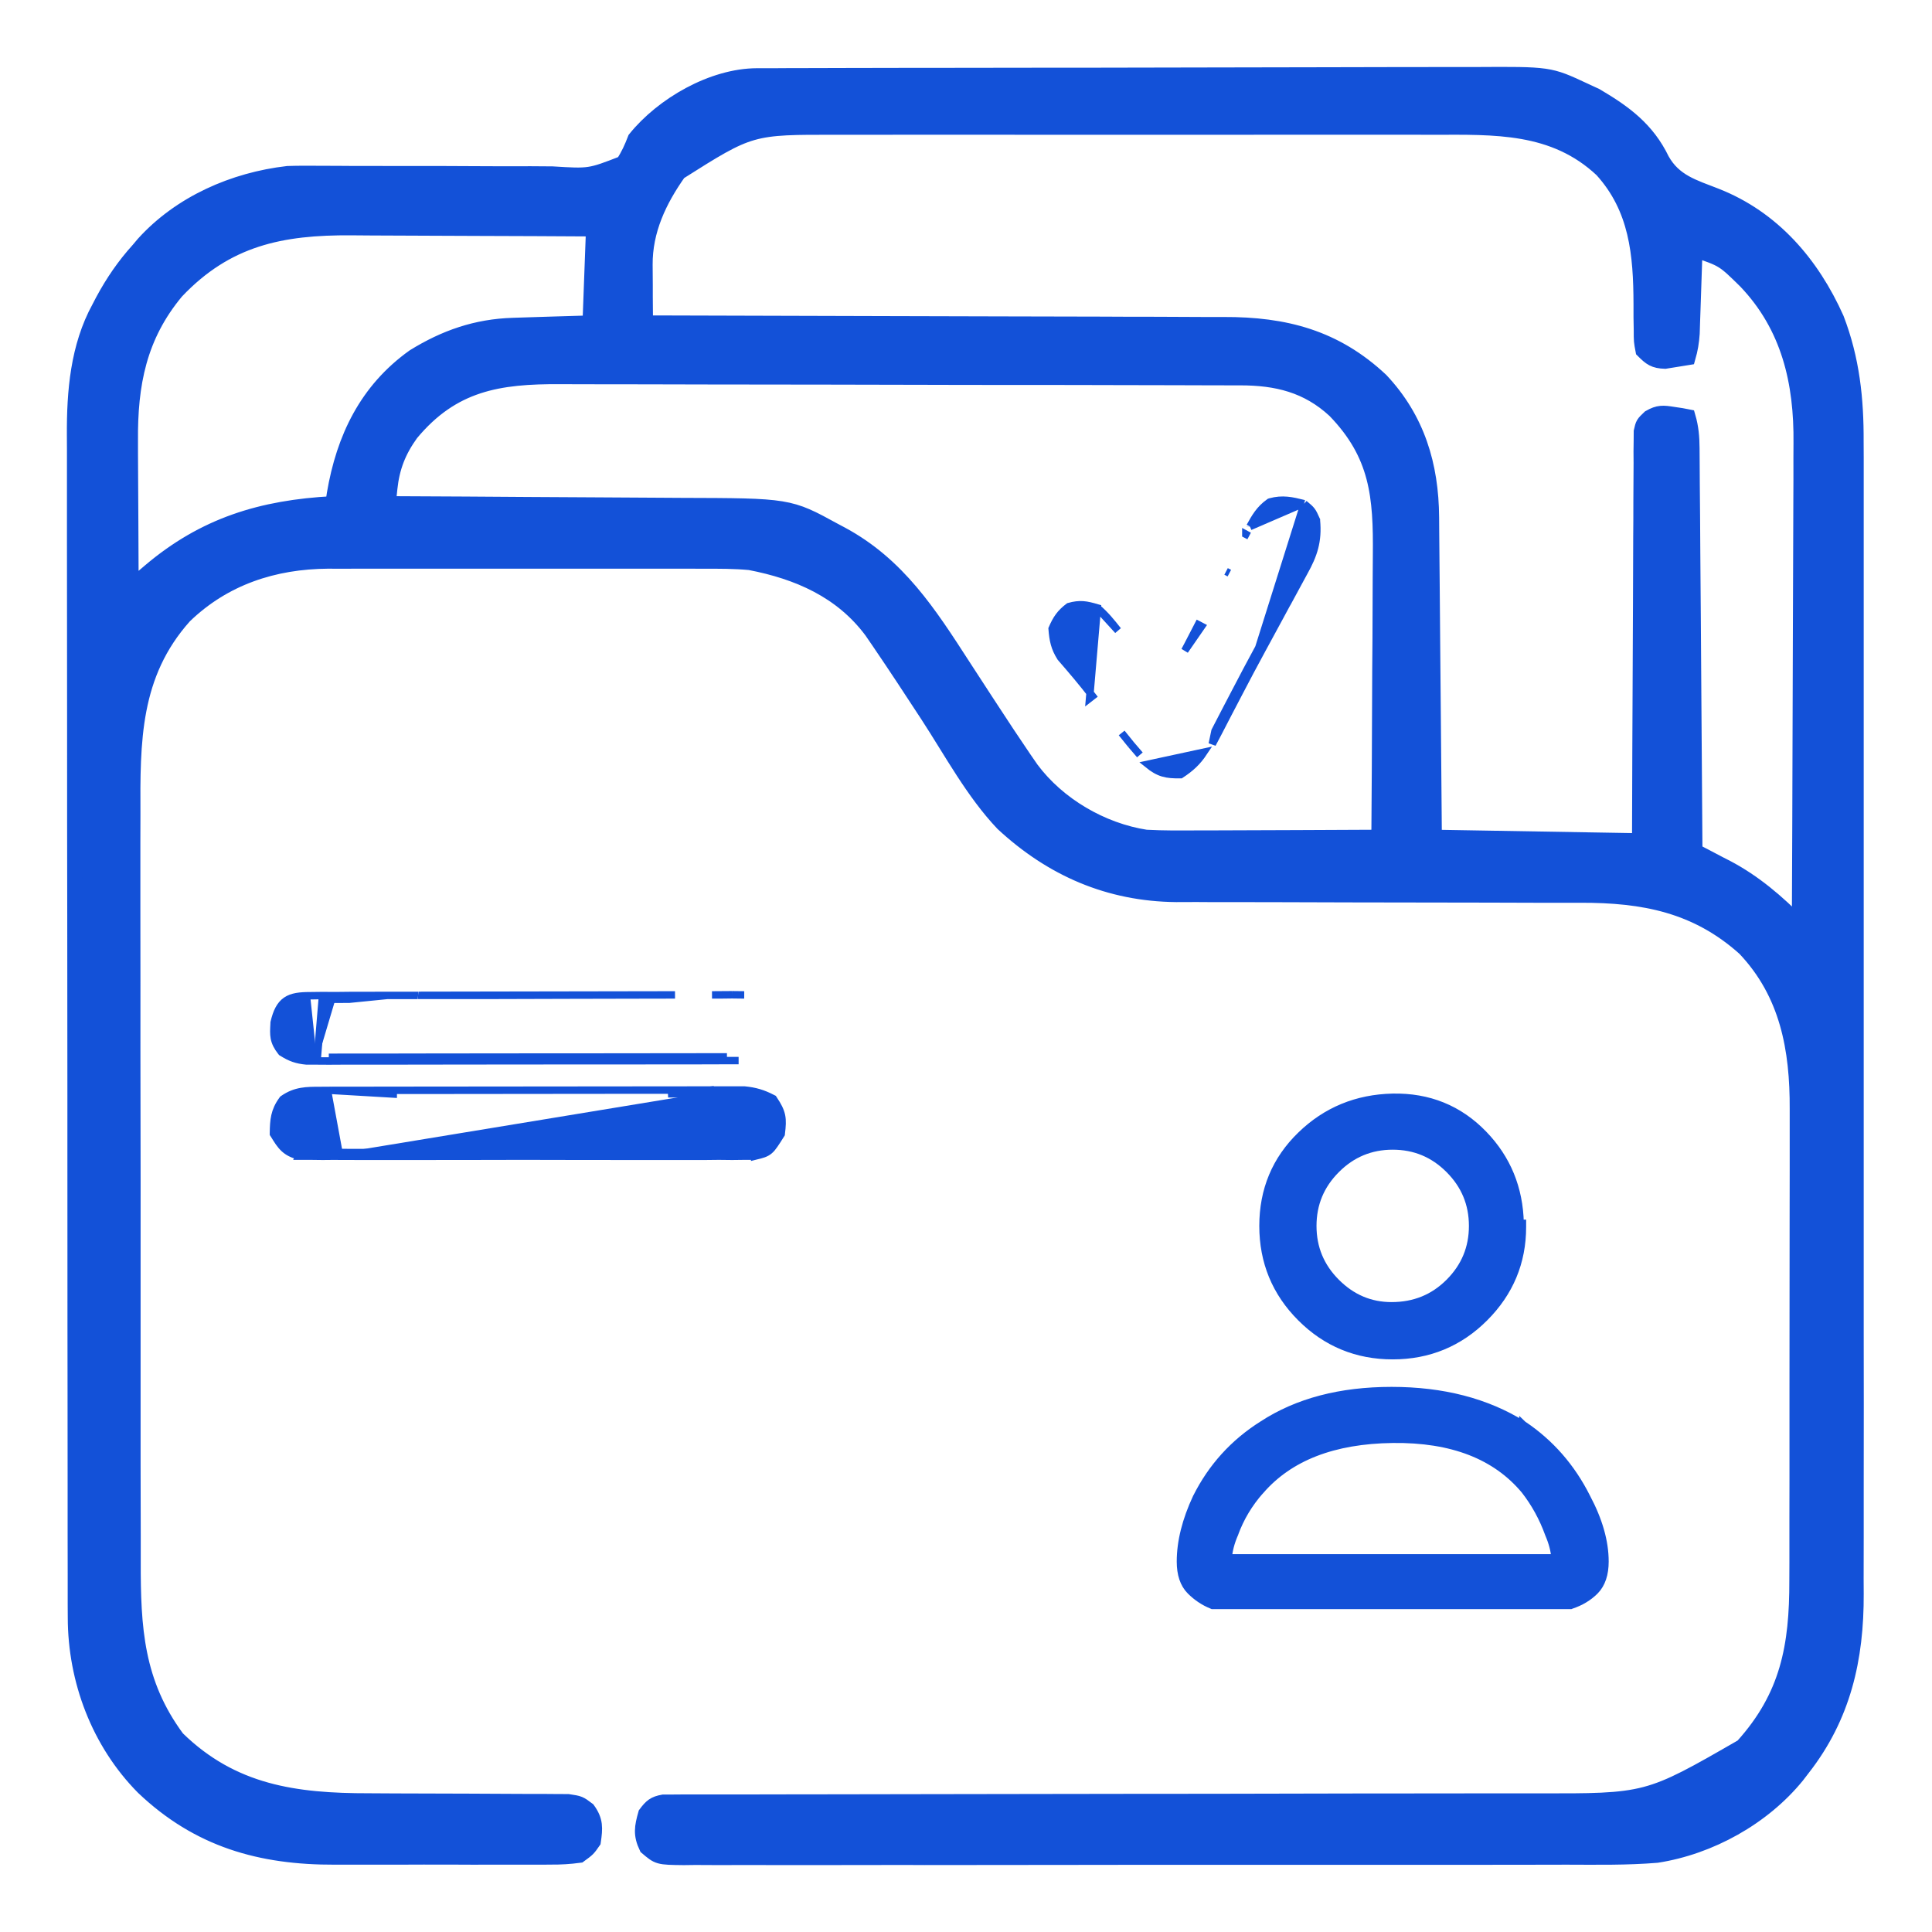<svg width="26" height="26" viewBox="0 0 26 26" fill="none" xmlns="http://www.w3.org/2000/svg">
<mask id="path-1-outside-1_460_4375" maskUnits="userSpaceOnUse" x="0" y="0" width="26" height="26" fill="black">
<rect fill="white" width="26" height="26"/>
<path d="M10.187 1.018C10.243 1.018 10.243 1.018 10.3 1.018C10.341 1.018 10.382 1.018 10.424 1.018C10.49 1.017 10.49 1.017 10.557 1.017C10.703 1.017 10.85 1.016 10.997 1.016C11.102 1.016 11.207 1.016 11.312 1.015C11.658 1.014 12.003 1.014 12.349 1.013C12.468 1.013 12.587 1.013 12.706 1.013C13.201 1.012 13.696 1.011 14.191 1.011C14.319 1.011 14.448 1.011 14.576 1.011C14.624 1.011 14.624 1.011 14.673 1.011C15.189 1.01 15.706 1.009 16.222 1.008C16.753 1.006 17.284 1.005 17.814 1.005C18.112 1.005 18.41 1.004 18.708 1.003C18.988 1.002 19.268 1.002 19.549 1.002C19.651 1.002 19.754 1.002 19.857 1.002C20.852 0.996 20.852 0.996 21.315 1.212C21.369 1.237 21.423 1.262 21.479 1.288C21.866 1.516 22.169 1.74 22.367 2.15C22.531 2.444 22.791 2.515 23.09 2.632C23.859 2.933 24.386 3.549 24.717 4.289C24.926 4.834 24.983 5.367 24.98 5.947C24.98 6.016 24.981 6.086 24.981 6.155C24.982 6.344 24.981 6.533 24.981 6.723C24.98 6.927 24.981 7.132 24.981 7.337C24.982 7.737 24.982 8.137 24.981 8.537C24.981 8.863 24.981 9.188 24.981 9.514C24.981 9.56 24.981 9.607 24.981 9.655C24.981 9.749 24.981 9.843 24.981 9.938C24.982 10.821 24.981 11.705 24.981 12.588C24.98 13.345 24.98 14.102 24.981 14.859C24.982 15.74 24.982 16.62 24.981 17.501C24.981 17.595 24.981 17.689 24.981 17.783C24.981 17.829 24.981 17.875 24.981 17.923C24.981 18.248 24.981 18.573 24.982 18.897C24.982 19.294 24.982 19.69 24.981 20.086C24.981 20.288 24.981 20.49 24.981 20.692C24.981 20.877 24.981 21.062 24.98 21.248C24.98 21.314 24.98 21.381 24.981 21.448C24.985 22.322 24.808 23.101 24.261 23.8C24.236 23.832 24.211 23.865 24.185 23.899C23.727 24.462 23.013 24.858 22.297 24.969C21.894 25.002 21.489 24.995 21.085 24.994C20.92 24.994 20.756 24.994 20.591 24.995C20.27 24.996 19.949 24.996 19.628 24.996C19.367 24.995 19.106 24.995 18.845 24.996C18.808 24.996 18.771 24.996 18.733 24.996C18.657 24.996 18.581 24.996 18.506 24.996C17.798 24.997 17.09 24.997 16.382 24.996C15.735 24.995 15.087 24.996 14.44 24.997C13.774 24.998 13.108 24.999 12.443 24.999C12.367 24.998 12.292 24.998 12.217 24.998C12.18 24.998 12.143 24.998 12.105 24.998C11.844 24.998 11.583 24.999 11.322 24.999C11.005 25 10.687 25 10.37 24.999C10.208 24.999 10.046 24.998 9.884 24.999C9.708 25 9.533 24.999 9.357 24.998C9.28 24.999 9.28 24.999 9.202 25C8.859 24.996 8.859 24.996 8.701 24.861C8.619 24.689 8.637 24.589 8.688 24.408C8.763 24.308 8.803 24.272 8.927 24.25C8.966 24.25 9.005 24.25 9.045 24.25C9.112 24.249 9.112 24.249 9.181 24.249C9.255 24.249 9.255 24.249 9.33 24.249C9.383 24.249 9.435 24.249 9.489 24.249C9.666 24.248 9.842 24.248 10.018 24.249C10.145 24.248 10.271 24.248 10.397 24.248C10.669 24.247 10.941 24.247 11.213 24.247C11.607 24.247 12.002 24.246 12.396 24.245C13.036 24.244 13.677 24.243 14.317 24.242C14.375 24.242 14.375 24.242 14.434 24.242C14.589 24.242 14.744 24.242 14.899 24.241C15.326 24.241 15.753 24.241 16.179 24.24C16.217 24.24 16.255 24.24 16.295 24.24C16.932 24.239 17.57 24.238 18.207 24.236C18.6 24.235 18.993 24.235 19.386 24.235C19.655 24.235 19.925 24.235 20.195 24.234C20.35 24.233 20.505 24.233 20.661 24.234C22.17 24.238 22.17 24.238 23.448 23.502C24.059 22.827 24.182 22.154 24.18 21.267C24.18 21.191 24.181 21.115 24.181 21.04C24.182 20.836 24.182 20.632 24.181 20.428C24.181 20.257 24.182 20.086 24.182 19.915C24.182 19.511 24.182 19.108 24.182 18.704C24.182 18.289 24.182 17.874 24.183 17.459C24.184 17.101 24.184 16.744 24.184 16.386C24.184 16.173 24.184 15.96 24.185 15.747C24.186 15.547 24.186 15.346 24.185 15.146C24.185 15.072 24.185 14.999 24.185 14.926C24.189 14.118 24.053 13.37 23.478 12.764C22.829 12.182 22.116 12.047 21.27 12.049C21.206 12.049 21.142 12.049 21.078 12.049C20.942 12.049 20.805 12.048 20.668 12.049C20.452 12.049 20.235 12.048 20.018 12.047C19.402 12.045 18.786 12.044 18.171 12.044C17.829 12.043 17.489 12.043 17.148 12.041C16.933 12.04 16.718 12.04 16.503 12.04C16.369 12.041 16.235 12.04 16.1 12.039C16.01 12.039 15.919 12.039 15.829 12.04C14.923 12.031 14.153 11.695 13.494 11.084C13.095 10.663 12.804 10.119 12.488 9.634C12.27 9.3 12.051 8.966 11.826 8.636C11.794 8.589 11.761 8.542 11.728 8.493C11.324 7.951 10.74 7.697 10.091 7.572C9.885 7.553 9.68 7.553 9.473 7.554C9.415 7.553 9.356 7.553 9.295 7.553C9.135 7.552 8.975 7.553 8.815 7.553C8.647 7.553 8.478 7.553 8.31 7.553C8.027 7.553 7.744 7.553 7.462 7.553C7.136 7.554 6.811 7.554 6.485 7.553C6.204 7.553 5.923 7.553 5.642 7.553C5.475 7.553 5.308 7.553 5.141 7.553C4.954 7.552 4.768 7.553 4.581 7.554C4.527 7.553 4.473 7.553 4.417 7.553C3.684 7.558 3.016 7.777 2.483 8.292C1.782 9.075 1.785 9.975 1.79 10.97C1.789 11.09 1.789 11.21 1.789 11.329C1.788 11.619 1.788 11.909 1.789 12.199C1.79 12.538 1.79 12.876 1.79 13.215C1.789 13.819 1.79 14.424 1.791 15.028C1.792 15.613 1.793 16.198 1.792 16.783C1.792 17.422 1.791 18.061 1.792 18.7C1.792 18.768 1.792 18.836 1.792 18.904C1.792 18.938 1.792 18.971 1.792 19.006C1.793 19.241 1.793 19.477 1.792 19.712C1.792 20.029 1.793 20.347 1.794 20.664C1.794 20.78 1.794 20.896 1.794 21.012C1.792 21.908 1.833 22.647 2.386 23.393C3.129 24.12 3.975 24.234 4.967 24.233C5.083 24.233 5.199 24.234 5.315 24.235C5.644 24.237 5.973 24.238 6.302 24.238C6.505 24.239 6.708 24.24 6.911 24.241C6.987 24.242 7.064 24.242 7.141 24.242C7.248 24.241 7.355 24.242 7.462 24.243C7.523 24.244 7.583 24.244 7.646 24.244C7.799 24.267 7.799 24.267 7.912 24.352C8.02 24.502 8.012 24.602 7.986 24.782C7.915 24.884 7.915 24.884 7.799 24.969C7.664 24.987 7.546 24.994 7.41 24.993C7.352 24.994 7.352 24.994 7.292 24.994C7.162 24.995 7.033 24.994 6.904 24.994C6.813 24.994 6.723 24.994 6.632 24.994C6.442 24.995 6.253 24.994 6.063 24.993C5.821 24.992 5.579 24.993 5.337 24.994C5.15 24.995 4.963 24.994 4.776 24.994C4.687 24.994 4.598 24.994 4.509 24.994C3.505 24.998 2.669 24.761 1.927 24.055C1.328 23.449 1.013 22.612 1.012 21.768C1.012 21.709 1.011 21.65 1.011 21.59C1.011 21.525 1.011 21.46 1.011 21.396C1.011 21.326 1.011 21.257 1.011 21.188C1.011 20.998 1.01 20.808 1.01 20.618C1.01 20.413 1.01 20.209 1.01 20.004C1.009 19.556 1.009 19.108 1.009 18.66C1.008 18.38 1.008 18.1 1.008 17.82C1.007 17.044 1.007 16.269 1.007 15.493C1.007 15.444 1.007 15.394 1.007 15.343C1.007 15.293 1.007 15.244 1.007 15.192C1.007 15.092 1.007 14.991 1.007 14.89C1.007 14.84 1.007 14.79 1.007 14.739C1.006 13.929 1.006 13.12 1.005 12.311C1.003 11.479 1.003 10.647 1.003 9.816C1.003 9.349 1.003 8.882 1.002 8.416C1.001 8.018 1.001 7.621 1.001 7.223C1.001 7.021 1.001 6.818 1.001 6.615C1 6.429 1 6.244 1.001 6.058C1.001 5.991 1.001 5.924 1 5.857C0.997 5.269 1.046 4.666 1.334 4.14C1.35 4.109 1.366 4.078 1.383 4.046C1.517 3.797 1.67 3.573 1.86 3.363C1.883 3.335 1.906 3.308 1.93 3.28C2.427 2.731 3.145 2.418 3.871 2.334C4.016 2.329 4.161 2.33 4.307 2.331C4.395 2.331 4.483 2.332 4.571 2.332C4.617 2.333 4.663 2.333 4.711 2.333C4.957 2.334 5.203 2.334 5.448 2.334C5.761 2.333 6.073 2.334 6.385 2.336C6.638 2.338 6.891 2.338 7.144 2.337C7.241 2.337 7.337 2.338 7.433 2.339C7.936 2.37 7.936 2.37 8.384 2.196C8.456 2.088 8.5 1.987 8.547 1.866C8.916 1.408 9.587 1.02 10.187 1.018ZM9.137 2.322C8.872 2.696 8.68 3.101 8.683 3.564C8.683 3.61 8.683 3.655 8.684 3.702C8.684 3.749 8.684 3.797 8.685 3.845C8.685 3.893 8.685 3.941 8.685 3.991C8.686 4.109 8.687 4.227 8.688 4.345C8.731 4.345 8.774 4.345 8.819 4.345C9.874 4.347 10.93 4.35 11.985 4.354C12.496 4.355 13.006 4.357 13.517 4.358C13.962 4.358 14.407 4.359 14.852 4.361C15.088 4.363 15.323 4.363 15.559 4.363C15.781 4.363 16.003 4.364 16.225 4.366C16.306 4.366 16.387 4.366 16.468 4.366C17.293 4.363 17.97 4.539 18.585 5.116C19.076 5.638 19.262 6.261 19.267 6.961C19.267 7.007 19.267 7.054 19.268 7.102C19.269 7.255 19.27 7.409 19.272 7.562C19.273 7.669 19.274 7.776 19.275 7.882C19.277 8.163 19.279 8.443 19.282 8.723C19.285 9.06 19.288 9.397 19.291 9.733C19.295 10.244 19.299 10.755 19.304 11.266C20.669 11.29 20.669 11.29 22.063 11.313C22.064 10.91 22.065 10.506 22.067 10.09C22.068 9.803 22.069 9.515 22.071 9.228C22.073 8.855 22.075 8.482 22.076 8.109C22.076 7.814 22.077 7.519 22.079 7.224C22.081 7.068 22.081 6.912 22.081 6.755C22.081 6.581 22.083 6.407 22.084 6.232C22.084 6.18 22.084 6.128 22.083 6.075C22.084 6.027 22.085 5.98 22.085 5.931C22.086 5.89 22.086 5.849 22.086 5.806C22.11 5.701 22.11 5.701 22.198 5.617C22.32 5.547 22.381 5.553 22.519 5.575C22.556 5.581 22.594 5.587 22.632 5.592C22.66 5.597 22.689 5.602 22.718 5.608C22.76 5.752 22.771 5.882 22.772 6.032C22.773 6.104 22.773 6.104 22.773 6.177C22.773 6.229 22.774 6.282 22.774 6.335C22.774 6.391 22.775 6.446 22.775 6.503C22.777 6.654 22.778 6.805 22.779 6.956C22.78 7.114 22.781 7.272 22.782 7.431C22.785 7.73 22.787 8.029 22.789 8.328C22.791 8.669 22.794 9.01 22.796 9.351C22.801 10.052 22.806 10.752 22.811 11.453C22.858 11.478 22.906 11.502 22.954 11.527C23.018 11.56 23.081 11.594 23.144 11.627C23.175 11.643 23.206 11.659 23.238 11.675C23.612 11.872 23.917 12.136 24.214 12.435C24.218 11.522 24.222 10.608 24.224 9.694C24.225 9.269 24.226 8.845 24.228 8.421C24.23 8.05 24.231 7.68 24.232 7.31C24.232 7.114 24.233 6.918 24.234 6.723C24.235 6.538 24.236 6.353 24.235 6.168C24.235 6.101 24.236 6.033 24.236 5.966C24.245 5.146 24.073 4.396 23.492 3.787C23.192 3.492 23.192 3.492 22.811 3.363C22.81 3.4 22.809 3.437 22.808 3.476C22.802 3.645 22.796 3.814 22.791 3.982C22.788 4.07 22.788 4.07 22.785 4.16C22.783 4.217 22.781 4.273 22.779 4.331C22.777 4.383 22.776 4.435 22.774 4.488C22.766 4.604 22.75 4.702 22.718 4.813C22.651 4.824 22.585 4.835 22.519 4.845C22.482 4.851 22.445 4.857 22.407 4.863C22.261 4.858 22.213 4.822 22.11 4.719C22.086 4.592 22.086 4.592 22.086 4.439C22.085 4.383 22.084 4.326 22.083 4.269C22.083 4.21 22.083 4.151 22.083 4.091C22.081 3.42 22.026 2.804 21.557 2.287C20.911 1.681 20.117 1.712 19.286 1.714C19.191 1.714 19.095 1.714 19 1.713C18.741 1.713 18.483 1.713 18.225 1.713C17.954 1.714 17.684 1.713 17.413 1.713C16.958 1.713 16.504 1.713 16.049 1.714C15.524 1.714 14.999 1.714 14.475 1.714C14.023 1.713 13.572 1.713 13.12 1.713C12.851 1.714 12.581 1.714 12.312 1.713C12.059 1.713 11.806 1.713 11.553 1.714C11.46 1.714 11.367 1.714 11.275 1.714C10.103 1.711 10.103 1.711 9.137 2.322ZM2.374 3.924C1.873 4.525 1.75 5.17 1.757 5.935C1.757 5.992 1.757 6.048 1.757 6.106C1.758 6.285 1.759 6.464 1.76 6.642C1.761 6.764 1.761 6.886 1.762 7.008C1.763 7.305 1.764 7.602 1.766 7.899C1.788 7.88 1.811 7.861 1.833 7.841C1.863 7.816 1.892 7.791 1.922 7.765C1.951 7.74 1.98 7.715 2.01 7.69C2.747 7.063 3.521 6.828 4.479 6.777C4.488 6.712 4.488 6.712 4.498 6.646C4.625 5.897 4.933 5.252 5.569 4.798C5.988 4.539 6.411 4.392 6.903 4.377C6.963 4.375 7.024 4.373 7.086 4.371C7.149 4.369 7.213 4.367 7.276 4.365C7.34 4.363 7.404 4.361 7.469 4.359C7.626 4.354 7.782 4.35 7.939 4.345C7.955 3.928 7.97 3.512 7.986 3.082C7.465 3.079 6.945 3.076 6.424 3.075C6.182 3.074 5.94 3.073 5.698 3.072C5.464 3.07 5.231 3.069 4.997 3.069C4.908 3.069 4.819 3.068 4.73 3.067C3.786 3.06 3.05 3.21 2.374 3.924ZM5.533 5.835C5.365 6.068 5.278 6.289 5.248 6.574C5.244 6.612 5.24 6.65 5.236 6.689C5.231 6.732 5.231 6.732 5.227 6.777C5.287 6.777 5.347 6.777 5.409 6.778C5.976 6.78 6.544 6.784 7.111 6.788C7.403 6.79 7.695 6.792 7.987 6.793C8.269 6.794 8.551 6.796 8.833 6.798C8.94 6.799 9.047 6.8 9.154 6.8C10.619 6.804 10.619 6.804 11.231 7.139C11.262 7.156 11.293 7.172 11.325 7.189C12.087 7.6 12.506 8.254 12.964 8.963C13.065 9.119 13.166 9.274 13.268 9.43C13.292 9.467 13.316 9.505 13.342 9.543C13.488 9.767 13.635 9.99 13.786 10.211C13.818 10.257 13.849 10.303 13.882 10.35C14.241 10.831 14.828 11.174 15.422 11.266C15.663 11.279 15.903 11.277 16.144 11.275C16.214 11.275 16.283 11.275 16.353 11.275C16.535 11.275 16.718 11.274 16.9 11.273C17.087 11.272 17.273 11.271 17.46 11.271C17.825 11.27 18.19 11.268 18.555 11.266C18.56 10.659 18.563 10.052 18.565 9.445C18.566 9.164 18.567 8.882 18.57 8.6C18.572 8.328 18.573 8.055 18.573 7.783C18.573 7.679 18.574 7.576 18.575 7.472C18.583 6.678 18.536 6.119 17.962 5.526C17.593 5.184 17.18 5.086 16.691 5.086C16.627 5.086 16.627 5.086 16.562 5.086C16.42 5.085 16.278 5.085 16.135 5.085C16.033 5.085 15.931 5.084 15.829 5.084C15.494 5.083 15.159 5.082 14.824 5.082C14.709 5.082 14.593 5.082 14.478 5.081C13.936 5.081 13.393 5.08 12.851 5.08C12.789 5.079 12.726 5.079 12.664 5.079C12.633 5.079 12.602 5.079 12.57 5.079C12.101 5.079 11.631 5.078 11.161 5.076C10.615 5.075 10.069 5.074 9.523 5.074C9.234 5.074 8.946 5.073 8.657 5.072C8.385 5.071 8.113 5.071 7.841 5.071C7.742 5.071 7.642 5.071 7.542 5.07C6.708 5.065 6.092 5.163 5.533 5.835Z"/>
</mask>
<path d="M10.187 1.018C10.243 1.018 10.243 1.018 10.3 1.018C10.341 1.018 10.382 1.018 10.424 1.018C10.49 1.017 10.49 1.017 10.557 1.017C10.703 1.017 10.85 1.016 10.997 1.016C11.102 1.016 11.207 1.016 11.312 1.015C11.658 1.014 12.003 1.014 12.349 1.013C12.468 1.013 12.587 1.013 12.706 1.013C13.201 1.012 13.696 1.011 14.191 1.011C14.319 1.011 14.448 1.011 14.576 1.011C14.624 1.011 14.624 1.011 14.673 1.011C15.189 1.01 15.706 1.009 16.222 1.008C16.753 1.006 17.284 1.005 17.814 1.005C18.112 1.005 18.41 1.004 18.708 1.003C18.988 1.002 19.268 1.002 19.549 1.002C19.651 1.002 19.754 1.002 19.857 1.002C20.852 0.996 20.852 0.996 21.315 1.212C21.369 1.237 21.423 1.262 21.479 1.288C21.866 1.516 22.169 1.74 22.367 2.15C22.531 2.444 22.791 2.515 23.09 2.632C23.859 2.933 24.386 3.549 24.717 4.289C24.926 4.834 24.983 5.367 24.98 5.947C24.98 6.016 24.981 6.086 24.981 6.155C24.982 6.344 24.981 6.533 24.981 6.723C24.98 6.927 24.981 7.132 24.981 7.337C24.982 7.737 24.982 8.137 24.981 8.537C24.981 8.863 24.981 9.188 24.981 9.514C24.981 9.56 24.981 9.607 24.981 9.655C24.981 9.749 24.981 9.843 24.981 9.938C24.982 10.821 24.981 11.705 24.981 12.588C24.98 13.345 24.98 14.102 24.981 14.859C24.982 15.74 24.982 16.62 24.981 17.501C24.981 17.595 24.981 17.689 24.981 17.783C24.981 17.829 24.981 17.875 24.981 17.923C24.981 18.248 24.981 18.573 24.982 18.897C24.982 19.294 24.982 19.69 24.981 20.086C24.981 20.288 24.981 20.49 24.981 20.692C24.981 20.877 24.981 21.062 24.98 21.248C24.98 21.314 24.98 21.381 24.981 21.448C24.985 22.322 24.808 23.101 24.261 23.8C24.236 23.832 24.211 23.865 24.185 23.899C23.727 24.462 23.013 24.858 22.297 24.969C21.894 25.002 21.489 24.995 21.085 24.994C20.92 24.994 20.756 24.994 20.591 24.995C20.27 24.996 19.949 24.996 19.628 24.996C19.367 24.995 19.106 24.995 18.845 24.996C18.808 24.996 18.771 24.996 18.733 24.996C18.657 24.996 18.581 24.996 18.506 24.996C17.798 24.997 17.09 24.997 16.382 24.996C15.735 24.995 15.087 24.996 14.44 24.997C13.774 24.998 13.108 24.999 12.443 24.999C12.367 24.998 12.292 24.998 12.217 24.998C12.18 24.998 12.143 24.998 12.105 24.998C11.844 24.998 11.583 24.999 11.322 24.999C11.005 25 10.687 25 10.37 24.999C10.208 24.999 10.046 24.998 9.884 24.999C9.708 25 9.533 24.999 9.357 24.998C9.28 24.999 9.28 24.999 9.202 25C8.859 24.996 8.859 24.996 8.701 24.861C8.619 24.689 8.637 24.589 8.688 24.408C8.763 24.308 8.803 24.272 8.927 24.25C8.966 24.25 9.005 24.25 9.045 24.25C9.112 24.249 9.112 24.249 9.181 24.249C9.255 24.249 9.255 24.249 9.33 24.249C9.383 24.249 9.435 24.249 9.489 24.249C9.666 24.248 9.842 24.248 10.018 24.249C10.145 24.248 10.271 24.248 10.397 24.248C10.669 24.247 10.941 24.247 11.213 24.247C11.607 24.247 12.002 24.246 12.396 24.245C13.036 24.244 13.677 24.243 14.317 24.242C14.375 24.242 14.375 24.242 14.434 24.242C14.589 24.242 14.744 24.242 14.899 24.241C15.326 24.241 15.753 24.241 16.179 24.24C16.217 24.24 16.255 24.24 16.295 24.24C16.932 24.239 17.57 24.238 18.207 24.236C18.6 24.235 18.993 24.235 19.386 24.235C19.655 24.235 19.925 24.235 20.195 24.234C20.35 24.233 20.505 24.233 20.661 24.234C22.17 24.238 22.17 24.238 23.448 23.502C24.059 22.827 24.182 22.154 24.18 21.267C24.18 21.191 24.181 21.115 24.181 21.04C24.182 20.836 24.182 20.632 24.181 20.428C24.181 20.257 24.182 20.086 24.182 19.915C24.182 19.511 24.182 19.108 24.182 18.704C24.182 18.289 24.182 17.874 24.183 17.459C24.184 17.101 24.184 16.744 24.184 16.386C24.184 16.173 24.184 15.96 24.185 15.747C24.186 15.547 24.186 15.346 24.185 15.146C24.185 15.072 24.185 14.999 24.185 14.926C24.189 14.118 24.053 13.37 23.478 12.764C22.829 12.182 22.116 12.047 21.27 12.049C21.206 12.049 21.142 12.049 21.078 12.049C20.942 12.049 20.805 12.048 20.668 12.049C20.452 12.049 20.235 12.048 20.018 12.047C19.402 12.045 18.786 12.044 18.171 12.044C17.829 12.043 17.489 12.043 17.148 12.041C16.933 12.04 16.718 12.04 16.503 12.04C16.369 12.041 16.235 12.04 16.1 12.039C16.01 12.039 15.919 12.039 15.829 12.04C14.923 12.031 14.153 11.695 13.494 11.084C13.095 10.663 12.804 10.119 12.488 9.634C12.27 9.3 12.051 8.966 11.826 8.636C11.794 8.589 11.761 8.542 11.728 8.493C11.324 7.951 10.74 7.697 10.091 7.572C9.885 7.553 9.68 7.553 9.473 7.554C9.415 7.553 9.356 7.553 9.295 7.553C9.135 7.552 8.975 7.553 8.815 7.553C8.647 7.553 8.478 7.553 8.31 7.553C8.027 7.553 7.744 7.553 7.462 7.553C7.136 7.554 6.811 7.554 6.485 7.553C6.204 7.553 5.923 7.553 5.642 7.553C5.475 7.553 5.308 7.553 5.141 7.553C4.954 7.552 4.768 7.553 4.581 7.554C4.527 7.553 4.473 7.553 4.417 7.553C3.684 7.558 3.016 7.777 2.483 8.292C1.782 9.075 1.785 9.975 1.79 10.97C1.789 11.09 1.789 11.21 1.789 11.329C1.788 11.619 1.788 11.909 1.789 12.199C1.79 12.538 1.79 12.876 1.79 13.215C1.789 13.819 1.79 14.424 1.791 15.028C1.792 15.613 1.793 16.198 1.792 16.783C1.792 17.422 1.791 18.061 1.792 18.7C1.792 18.768 1.792 18.836 1.792 18.904C1.792 18.938 1.792 18.971 1.792 19.006C1.793 19.241 1.793 19.477 1.792 19.712C1.792 20.029 1.793 20.347 1.794 20.664C1.794 20.78 1.794 20.896 1.794 21.012C1.792 21.908 1.833 22.647 2.386 23.393C3.129 24.12 3.975 24.234 4.967 24.233C5.083 24.233 5.199 24.234 5.315 24.235C5.644 24.237 5.973 24.238 6.302 24.238C6.505 24.239 6.708 24.24 6.911 24.241C6.987 24.242 7.064 24.242 7.141 24.242C7.248 24.241 7.355 24.242 7.462 24.243C7.523 24.244 7.583 24.244 7.646 24.244C7.799 24.267 7.799 24.267 7.912 24.352C8.02 24.502 8.012 24.602 7.986 24.782C7.915 24.884 7.915 24.884 7.799 24.969C7.664 24.987 7.546 24.994 7.41 24.993C7.352 24.994 7.352 24.994 7.292 24.994C7.162 24.995 7.033 24.994 6.904 24.994C6.813 24.994 6.723 24.994 6.632 24.994C6.442 24.995 6.253 24.994 6.063 24.993C5.821 24.992 5.579 24.993 5.337 24.994C5.15 24.995 4.963 24.994 4.776 24.994C4.687 24.994 4.598 24.994 4.509 24.994C3.505 24.998 2.669 24.761 1.927 24.055C1.328 23.449 1.013 22.612 1.012 21.768C1.012 21.709 1.011 21.65 1.011 21.59C1.011 21.525 1.011 21.46 1.011 21.396C1.011 21.326 1.011 21.257 1.011 21.188C1.011 20.998 1.01 20.808 1.01 20.618C1.01 20.413 1.01 20.209 1.01 20.004C1.009 19.556 1.009 19.108 1.009 18.66C1.008 18.38 1.008 18.1 1.008 17.82C1.007 17.044 1.007 16.269 1.007 15.493C1.007 15.444 1.007 15.394 1.007 15.343C1.007 15.293 1.007 15.244 1.007 15.192C1.007 15.092 1.007 14.991 1.007 14.89C1.007 14.84 1.007 14.79 1.007 14.739C1.006 13.929 1.006 13.12 1.005 12.311C1.003 11.479 1.003 10.647 1.003 9.816C1.003 9.349 1.003 8.882 1.002 8.416C1.001 8.018 1.001 7.621 1.001 7.223C1.001 7.021 1.001 6.818 1.001 6.615C1 6.429 1 6.244 1.001 6.058C1.001 5.991 1.001 5.924 1 5.857C0.997 5.269 1.046 4.666 1.334 4.14C1.35 4.109 1.366 4.078 1.383 4.046C1.517 3.797 1.67 3.573 1.86 3.363C1.883 3.335 1.906 3.308 1.93 3.28C2.427 2.731 3.145 2.418 3.871 2.334C4.016 2.329 4.161 2.33 4.307 2.331C4.395 2.331 4.483 2.332 4.571 2.332C4.617 2.333 4.663 2.333 4.711 2.333C4.957 2.334 5.203 2.334 5.448 2.334C5.761 2.333 6.073 2.334 6.385 2.336C6.638 2.338 6.891 2.338 7.144 2.337C7.241 2.337 7.337 2.338 7.433 2.339C7.936 2.37 7.936 2.37 8.384 2.196C8.456 2.088 8.5 1.987 8.547 1.866C8.916 1.408 9.587 1.02 10.187 1.018ZM9.137 2.322C8.872 2.696 8.68 3.101 8.683 3.564C8.683 3.61 8.683 3.655 8.684 3.702C8.684 3.749 8.684 3.797 8.685 3.845C8.685 3.893 8.685 3.941 8.685 3.991C8.686 4.109 8.687 4.227 8.688 4.345C8.731 4.345 8.774 4.345 8.819 4.345C9.874 4.347 10.93 4.35 11.985 4.354C12.496 4.355 13.006 4.357 13.517 4.358C13.962 4.358 14.407 4.359 14.852 4.361C15.088 4.363 15.323 4.363 15.559 4.363C15.781 4.363 16.003 4.364 16.225 4.366C16.306 4.366 16.387 4.366 16.468 4.366C17.293 4.363 17.97 4.539 18.585 5.116C19.076 5.638 19.262 6.261 19.267 6.961C19.267 7.007 19.267 7.054 19.268 7.102C19.269 7.255 19.27 7.409 19.272 7.562C19.273 7.669 19.274 7.776 19.275 7.882C19.277 8.163 19.279 8.443 19.282 8.723C19.285 9.06 19.288 9.397 19.291 9.733C19.295 10.244 19.299 10.755 19.304 11.266C20.669 11.29 20.669 11.29 22.063 11.313C22.064 10.91 22.065 10.506 22.067 10.09C22.068 9.803 22.069 9.515 22.071 9.228C22.073 8.855 22.075 8.482 22.076 8.109C22.076 7.814 22.077 7.519 22.079 7.224C22.081 7.068 22.081 6.912 22.081 6.755C22.081 6.581 22.083 6.407 22.084 6.232C22.084 6.18 22.084 6.128 22.083 6.075C22.084 6.027 22.085 5.98 22.085 5.931C22.086 5.89 22.086 5.849 22.086 5.806C22.11 5.701 22.11 5.701 22.198 5.617C22.32 5.547 22.381 5.553 22.519 5.575C22.556 5.581 22.594 5.587 22.632 5.592C22.66 5.597 22.689 5.602 22.718 5.608C22.76 5.752 22.771 5.882 22.772 6.032C22.773 6.104 22.773 6.104 22.773 6.177C22.773 6.229 22.774 6.282 22.774 6.335C22.774 6.391 22.775 6.446 22.775 6.503C22.777 6.654 22.778 6.805 22.779 6.956C22.78 7.114 22.781 7.272 22.782 7.431C22.785 7.73 22.787 8.029 22.789 8.328C22.791 8.669 22.794 9.01 22.796 9.351C22.801 10.052 22.806 10.752 22.811 11.453C22.858 11.478 22.906 11.502 22.954 11.527C23.018 11.56 23.081 11.594 23.144 11.627C23.175 11.643 23.206 11.659 23.238 11.675C23.612 11.872 23.917 12.136 24.214 12.435C24.218 11.522 24.222 10.608 24.224 9.694C24.225 9.269 24.226 8.845 24.228 8.421C24.23 8.05 24.231 7.68 24.232 7.31C24.232 7.114 24.233 6.918 24.234 6.723C24.235 6.538 24.236 6.353 24.235 6.168C24.235 6.101 24.236 6.033 24.236 5.966C24.245 5.146 24.073 4.396 23.492 3.787C23.192 3.492 23.192 3.492 22.811 3.363C22.81 3.4 22.809 3.437 22.808 3.476C22.802 3.645 22.796 3.814 22.791 3.982C22.788 4.07 22.788 4.07 22.785 4.16C22.783 4.217 22.781 4.273 22.779 4.331C22.777 4.383 22.776 4.435 22.774 4.488C22.766 4.604 22.75 4.702 22.718 4.813C22.651 4.824 22.585 4.835 22.519 4.845C22.482 4.851 22.445 4.857 22.407 4.863C22.261 4.858 22.213 4.822 22.11 4.719C22.086 4.592 22.086 4.592 22.086 4.439C22.085 4.383 22.084 4.326 22.083 4.269C22.083 4.21 22.083 4.151 22.083 4.091C22.081 3.42 22.026 2.804 21.557 2.287C20.911 1.681 20.117 1.712 19.286 1.714C19.191 1.714 19.095 1.714 19 1.713C18.741 1.713 18.483 1.713 18.225 1.713C17.954 1.714 17.684 1.713 17.413 1.713C16.958 1.713 16.504 1.713 16.049 1.714C15.524 1.714 14.999 1.714 14.475 1.714C14.023 1.713 13.572 1.713 13.12 1.713C12.851 1.714 12.581 1.714 12.312 1.713C12.059 1.713 11.806 1.713 11.553 1.714C11.46 1.714 11.367 1.714 11.275 1.714C10.103 1.711 10.103 1.711 9.137 2.322ZM2.374 3.924C1.873 4.525 1.75 5.17 1.757 5.935C1.757 5.992 1.757 6.048 1.757 6.106C1.758 6.285 1.759 6.464 1.76 6.642C1.761 6.764 1.761 6.886 1.762 7.008C1.763 7.305 1.764 7.602 1.766 7.899C1.788 7.88 1.811 7.861 1.833 7.841C1.863 7.816 1.892 7.791 1.922 7.765C1.951 7.74 1.98 7.715 2.01 7.69C2.747 7.063 3.521 6.828 4.479 6.777C4.488 6.712 4.488 6.712 4.498 6.646C4.625 5.897 4.933 5.252 5.569 4.798C5.988 4.539 6.411 4.392 6.903 4.377C6.963 4.375 7.024 4.373 7.086 4.371C7.149 4.369 7.213 4.367 7.276 4.365C7.34 4.363 7.404 4.361 7.469 4.359C7.626 4.354 7.782 4.35 7.939 4.345C7.955 3.928 7.97 3.512 7.986 3.082C7.465 3.079 6.945 3.076 6.424 3.075C6.182 3.074 5.94 3.073 5.698 3.072C5.464 3.07 5.231 3.069 4.997 3.069C4.908 3.069 4.819 3.068 4.73 3.067C3.786 3.06 3.05 3.21 2.374 3.924ZM5.533 5.835C5.365 6.068 5.278 6.289 5.248 6.574C5.244 6.612 5.24 6.65 5.236 6.689C5.231 6.732 5.231 6.732 5.227 6.777C5.287 6.777 5.347 6.777 5.409 6.778C5.976 6.78 6.544 6.784 7.111 6.788C7.403 6.79 7.695 6.792 7.987 6.793C8.269 6.794 8.551 6.796 8.833 6.798C8.94 6.799 9.047 6.8 9.154 6.8C10.619 6.804 10.619 6.804 11.231 7.139C11.262 7.156 11.293 7.172 11.325 7.189C12.087 7.6 12.506 8.254 12.964 8.963C13.065 9.119 13.166 9.274 13.268 9.43C13.292 9.467 13.316 9.505 13.342 9.543C13.488 9.767 13.635 9.99 13.786 10.211C13.818 10.257 13.849 10.303 13.882 10.35C14.241 10.831 14.828 11.174 15.422 11.266C15.663 11.279 15.903 11.277 16.144 11.275C16.214 11.275 16.283 11.275 16.353 11.275C16.535 11.275 16.718 11.274 16.9 11.273C17.087 11.272 17.273 11.271 17.46 11.271C17.825 11.27 18.19 11.268 18.555 11.266C18.56 10.659 18.563 10.052 18.565 9.445C18.566 9.164 18.567 8.882 18.57 8.6C18.572 8.328 18.573 8.055 18.573 7.783C18.573 7.679 18.574 7.576 18.575 7.472C18.583 6.678 18.536 6.119 17.962 5.526C17.593 5.184 17.18 5.086 16.691 5.086C16.627 5.086 16.627 5.086 16.562 5.086C16.42 5.085 16.278 5.085 16.135 5.085C16.033 5.085 15.931 5.084 15.829 5.084C15.494 5.083 15.159 5.082 14.824 5.082C14.709 5.082 14.593 5.082 14.478 5.081C13.936 5.081 13.393 5.08 12.851 5.08C12.789 5.079 12.726 5.079 12.664 5.079C12.633 5.079 12.602 5.079 12.57 5.079C12.101 5.079 11.631 5.078 11.161 5.076C10.615 5.075 10.069 5.074 9.523 5.074C9.234 5.074 8.946 5.073 8.657 5.072C8.385 5.071 8.113 5.071 7.841 5.071C7.742 5.071 7.642 5.071 7.542 5.07C6.708 5.065 6.092 5.163 5.533 5.835Z" fill="#1351D8"/>
<path d="M10.187 1.018C10.243 1.018 10.243 1.018 10.3 1.018C10.341 1.018 10.382 1.018 10.424 1.018C10.49 1.017 10.49 1.017 10.557 1.017C10.703 1.017 10.85 1.016 10.997 1.016C11.102 1.016 11.207 1.016 11.312 1.015C11.658 1.014 12.003 1.014 12.349 1.013C12.468 1.013 12.587 1.013 12.706 1.013C13.201 1.012 13.696 1.011 14.191 1.011C14.319 1.011 14.448 1.011 14.576 1.011C14.624 1.011 14.624 1.011 14.673 1.011C15.189 1.01 15.706 1.009 16.222 1.008C16.753 1.006 17.284 1.005 17.814 1.005C18.112 1.005 18.41 1.004 18.708 1.003C18.988 1.002 19.268 1.002 19.549 1.002C19.651 1.002 19.754 1.002 19.857 1.002C20.852 0.996 20.852 0.996 21.315 1.212C21.369 1.237 21.423 1.262 21.479 1.288C21.866 1.516 22.169 1.74 22.367 2.15C22.531 2.444 22.791 2.515 23.09 2.632C23.859 2.933 24.386 3.549 24.717 4.289C24.926 4.834 24.983 5.367 24.98 5.947C24.98 6.016 24.981 6.086 24.981 6.155C24.982 6.344 24.981 6.533 24.981 6.723C24.98 6.927 24.981 7.132 24.981 7.337C24.982 7.737 24.982 8.137 24.981 8.537C24.981 8.863 24.981 9.188 24.981 9.514C24.981 9.56 24.981 9.607 24.981 9.655C24.981 9.749 24.981 9.843 24.981 9.938C24.982 10.821 24.981 11.705 24.981 12.588C24.98 13.345 24.98 14.102 24.981 14.859C24.982 15.74 24.982 16.62 24.981 17.501C24.981 17.595 24.981 17.689 24.981 17.783C24.981 17.829 24.981 17.875 24.981 17.923C24.981 18.248 24.981 18.573 24.982 18.897C24.982 19.294 24.982 19.69 24.981 20.086C24.981 20.288 24.981 20.49 24.981 20.692C24.981 20.877 24.981 21.062 24.98 21.248C24.98 21.314 24.98 21.381 24.981 21.448C24.985 22.322 24.808 23.101 24.261 23.8C24.236 23.832 24.211 23.865 24.185 23.899C23.727 24.462 23.013 24.858 22.297 24.969C21.894 25.002 21.489 24.995 21.085 24.994C20.92 24.994 20.756 24.994 20.591 24.995C20.27 24.996 19.949 24.996 19.628 24.996C19.367 24.995 19.106 24.995 18.845 24.996C18.808 24.996 18.771 24.996 18.733 24.996C18.657 24.996 18.581 24.996 18.506 24.996C17.798 24.997 17.09 24.997 16.382 24.996C15.735 24.995 15.087 24.996 14.44 24.997C13.774 24.998 13.108 24.999 12.443 24.999C12.367 24.998 12.292 24.998 12.217 24.998C12.18 24.998 12.143 24.998 12.105 24.998C11.844 24.998 11.583 24.999 11.322 24.999C11.005 25 10.687 25 10.37 24.999C10.208 24.999 10.046 24.998 9.884 24.999C9.708 25 9.533 24.999 9.357 24.998C9.28 24.999 9.28 24.999 9.202 25C8.859 24.996 8.859 24.996 8.701 24.861C8.619 24.689 8.637 24.589 8.688 24.408C8.763 24.308 8.803 24.272 8.927 24.25C8.966 24.25 9.005 24.25 9.045 24.25C9.112 24.249 9.112 24.249 9.181 24.249C9.255 24.249 9.255 24.249 9.33 24.249C9.383 24.249 9.435 24.249 9.489 24.249C9.666 24.248 9.842 24.248 10.018 24.249C10.145 24.248 10.271 24.248 10.397 24.248C10.669 24.247 10.941 24.247 11.213 24.247C11.607 24.247 12.002 24.246 12.396 24.245C13.036 24.244 13.677 24.243 14.317 24.242C14.375 24.242 14.375 24.242 14.434 24.242C14.589 24.242 14.744 24.242 14.899 24.241C15.326 24.241 15.753 24.241 16.179 24.24C16.217 24.24 16.255 24.24 16.295 24.24C16.932 24.239 17.57 24.238 18.207 24.236C18.6 24.235 18.993 24.235 19.386 24.235C19.655 24.235 19.925 24.235 20.195 24.234C20.35 24.233 20.505 24.233 20.661 24.234C22.17 24.238 22.17 24.238 23.448 23.502C24.059 22.827 24.182 22.154 24.18 21.267C24.18 21.191 24.181 21.115 24.181 21.04C24.182 20.836 24.182 20.632 24.181 20.428C24.181 20.257 24.182 20.086 24.182 19.915C24.182 19.511 24.182 19.108 24.182 18.704C24.182 18.289 24.182 17.874 24.183 17.459C24.184 17.101 24.184 16.744 24.184 16.386C24.184 16.173 24.184 15.96 24.185 15.747C24.186 15.547 24.186 15.346 24.185 15.146C24.185 15.072 24.185 14.999 24.185 14.926C24.189 14.118 24.053 13.37 23.478 12.764C22.829 12.182 22.116 12.047 21.27 12.049C21.206 12.049 21.142 12.049 21.078 12.049C20.942 12.049 20.805 12.048 20.668 12.049C20.452 12.049 20.235 12.048 20.018 12.047C19.402 12.045 18.786 12.044 18.171 12.044C17.829 12.043 17.489 12.043 17.148 12.041C16.933 12.04 16.718 12.04 16.503 12.04C16.369 12.041 16.235 12.04 16.1 12.039C16.01 12.039 15.919 12.039 15.829 12.04C14.923 12.031 14.153 11.695 13.494 11.084C13.095 10.663 12.804 10.119 12.488 9.634C12.27 9.3 12.051 8.966 11.826 8.636C11.794 8.589 11.761 8.542 11.728 8.493C11.324 7.951 10.74 7.697 10.091 7.572C9.885 7.553 9.68 7.553 9.473 7.554C9.415 7.553 9.356 7.553 9.295 7.553C9.135 7.552 8.975 7.553 8.815 7.553C8.647 7.553 8.478 7.553 8.31 7.553C8.027 7.553 7.744 7.553 7.462 7.553C7.136 7.554 6.811 7.554 6.485 7.553C6.204 7.553 5.923 7.553 5.642 7.553C5.475 7.553 5.308 7.553 5.141 7.553C4.954 7.552 4.768 7.553 4.581 7.554C4.527 7.553 4.473 7.553 4.417 7.553C3.684 7.558 3.016 7.777 2.483 8.292C1.782 9.075 1.785 9.975 1.79 10.97C1.789 11.09 1.789 11.21 1.789 11.329C1.788 11.619 1.788 11.909 1.789 12.199C1.79 12.538 1.79 12.876 1.79 13.215C1.789 13.819 1.79 14.424 1.791 15.028C1.792 15.613 1.793 16.198 1.792 16.783C1.792 17.422 1.791 18.061 1.792 18.7C1.792 18.768 1.792 18.836 1.792 18.904C1.792 18.938 1.792 18.971 1.792 19.006C1.793 19.241 1.793 19.477 1.792 19.712C1.792 20.029 1.793 20.347 1.794 20.664C1.794 20.78 1.794 20.896 1.794 21.012C1.792 21.908 1.833 22.647 2.386 23.393C3.129 24.12 3.975 24.234 4.967 24.233C5.083 24.233 5.199 24.234 5.315 24.235C5.644 24.237 5.973 24.238 6.302 24.238C6.505 24.239 6.708 24.24 6.911 24.241C6.987 24.242 7.064 24.242 7.141 24.242C7.248 24.241 7.355 24.242 7.462 24.243C7.523 24.244 7.583 24.244 7.646 24.244C7.799 24.267 7.799 24.267 7.912 24.352C8.02 24.502 8.012 24.602 7.986 24.782C7.915 24.884 7.915 24.884 7.799 24.969C7.664 24.987 7.546 24.994 7.41 24.993C7.352 24.994 7.352 24.994 7.292 24.994C7.162 24.995 7.033 24.994 6.904 24.994C6.813 24.994 6.723 24.994 6.632 24.994C6.442 24.995 6.253 24.994 6.063 24.993C5.821 24.992 5.579 24.993 5.337 24.994C5.15 24.995 4.963 24.994 4.776 24.994C4.687 24.994 4.598 24.994 4.509 24.994C3.505 24.998 2.669 24.761 1.927 24.055C1.328 23.449 1.013 22.612 1.012 21.768C1.012 21.709 1.011 21.65 1.011 21.59C1.011 21.525 1.011 21.46 1.011 21.396C1.011 21.326 1.011 21.257 1.011 21.188C1.011 20.998 1.01 20.808 1.01 20.618C1.01 20.413 1.01 20.209 1.01 20.004C1.009 19.556 1.009 19.108 1.009 18.66C1.008 18.38 1.008 18.1 1.008 17.82C1.007 17.044 1.007 16.269 1.007 15.493C1.007 15.444 1.007 15.394 1.007 15.343C1.007 15.293 1.007 15.244 1.007 15.192C1.007 15.092 1.007 14.991 1.007 14.89C1.007 14.84 1.007 14.79 1.007 14.739C1.006 13.929 1.006 13.12 1.005 12.311C1.003 11.479 1.003 10.647 1.003 9.816C1.003 9.349 1.003 8.882 1.002 8.416C1.001 8.018 1.001 7.621 1.001 7.223C1.001 7.021 1.001 6.818 1.001 6.615C1 6.429 1 6.244 1.001 6.058C1.001 5.991 1.001 5.924 1 5.857C0.997 5.269 1.046 4.666 1.334 4.14C1.35 4.109 1.366 4.078 1.383 4.046C1.517 3.797 1.67 3.573 1.86 3.363C1.883 3.335 1.906 3.308 1.93 3.28C2.427 2.731 3.145 2.418 3.871 2.334C4.016 2.329 4.161 2.33 4.307 2.331C4.395 2.331 4.483 2.332 4.571 2.332C4.617 2.333 4.663 2.333 4.711 2.333C4.957 2.334 5.203 2.334 5.448 2.334C5.761 2.333 6.073 2.334 6.385 2.336C6.638 2.338 6.891 2.338 7.144 2.337C7.241 2.337 7.337 2.338 7.433 2.339C7.936 2.37 7.936 2.37 8.384 2.196C8.456 2.088 8.5 1.987 8.547 1.866C8.916 1.408 9.587 1.02 10.187 1.018ZM9.137 2.322C8.872 2.696 8.68 3.101 8.683 3.564C8.683 3.61 8.683 3.655 8.684 3.702C8.684 3.749 8.684 3.797 8.685 3.845C8.685 3.893 8.685 3.941 8.685 3.991C8.686 4.109 8.687 4.227 8.688 4.345C8.731 4.345 8.774 4.345 8.819 4.345C9.874 4.347 10.93 4.35 11.985 4.354C12.496 4.355 13.006 4.357 13.517 4.358C13.962 4.358 14.407 4.359 14.852 4.361C15.088 4.363 15.323 4.363 15.559 4.363C15.781 4.363 16.003 4.364 16.225 4.366C16.306 4.366 16.387 4.366 16.468 4.366C17.293 4.363 17.97 4.539 18.585 5.116C19.076 5.638 19.262 6.261 19.267 6.961C19.267 7.007 19.267 7.054 19.268 7.102C19.269 7.255 19.27 7.409 19.272 7.562C19.273 7.669 19.274 7.776 19.275 7.882C19.277 8.163 19.279 8.443 19.282 8.723C19.285 9.06 19.288 9.397 19.291 9.733C19.295 10.244 19.299 10.755 19.304 11.266C20.669 11.29 20.669 11.29 22.063 11.313C22.064 10.91 22.065 10.506 22.067 10.09C22.068 9.803 22.069 9.515 22.071 9.228C22.073 8.855 22.075 8.482 22.076 8.109C22.076 7.814 22.077 7.519 22.079 7.224C22.081 7.068 22.081 6.912 22.081 6.755C22.081 6.581 22.083 6.407 22.084 6.232C22.084 6.18 22.084 6.128 22.083 6.075C22.084 6.027 22.085 5.98 22.085 5.931C22.086 5.89 22.086 5.849 22.086 5.806C22.11 5.701 22.11 5.701 22.198 5.617C22.32 5.547 22.381 5.553 22.519 5.575C22.556 5.581 22.594 5.587 22.632 5.592C22.66 5.597 22.689 5.602 22.718 5.608C22.76 5.752 22.771 5.882 22.772 6.032C22.773 6.104 22.773 6.104 22.773 6.177C22.773 6.229 22.774 6.282 22.774 6.335C22.774 6.391 22.775 6.446 22.775 6.503C22.777 6.654 22.778 6.805 22.779 6.956C22.78 7.114 22.781 7.272 22.782 7.431C22.785 7.73 22.787 8.029 22.789 8.328C22.791 8.669 22.794 9.01 22.796 9.351C22.801 10.052 22.806 10.752 22.811 11.453C22.858 11.478 22.906 11.502 22.954 11.527C23.018 11.56 23.081 11.594 23.144 11.627C23.175 11.643 23.206 11.659 23.238 11.675C23.612 11.872 23.917 12.136 24.214 12.435C24.218 11.522 24.222 10.608 24.224 9.694C24.225 9.269 24.226 8.845 24.228 8.421C24.23 8.05 24.231 7.68 24.232 7.31C24.232 7.114 24.233 6.918 24.234 6.723C24.235 6.538 24.236 6.353 24.235 6.168C24.235 6.101 24.236 6.033 24.236 5.966C24.245 5.146 24.073 4.396 23.492 3.787C23.192 3.492 23.192 3.492 22.811 3.363C22.81 3.4 22.809 3.437 22.808 3.476C22.802 3.645 22.796 3.814 22.791 3.982C22.788 4.07 22.788 4.07 22.785 4.16C22.783 4.217 22.781 4.273 22.779 4.331C22.777 4.383 22.776 4.435 22.774 4.488C22.766 4.604 22.75 4.702 22.718 4.813C22.651 4.824 22.585 4.835 22.519 4.845C22.482 4.851 22.445 4.857 22.407 4.863C22.261 4.858 22.213 4.822 22.11 4.719C22.086 4.592 22.086 4.592 22.086 4.439C22.085 4.383 22.084 4.326 22.083 4.269C22.083 4.21 22.083 4.151 22.083 4.091C22.081 3.42 22.026 2.804 21.557 2.287C20.911 1.681 20.117 1.712 19.286 1.714C19.191 1.714 19.095 1.714 19 1.713C18.741 1.713 18.483 1.713 18.225 1.713C17.954 1.714 17.684 1.713 17.413 1.713C16.958 1.713 16.504 1.713 16.049 1.714C15.524 1.714 14.999 1.714 14.475 1.714C14.023 1.713 13.572 1.713 13.12 1.713C12.851 1.714 12.581 1.714 12.312 1.713C12.059 1.713 11.806 1.713 11.553 1.714C11.46 1.714 11.367 1.714 11.275 1.714C10.103 1.711 10.103 1.711 9.137 2.322ZM2.374 3.924C1.873 4.525 1.75 5.17 1.757 5.935C1.757 5.992 1.757 6.048 1.757 6.106C1.758 6.285 1.759 6.464 1.76 6.642C1.761 6.764 1.761 6.886 1.762 7.008C1.763 7.305 1.764 7.602 1.766 7.899C1.788 7.88 1.811 7.861 1.833 7.841C1.863 7.816 1.892 7.791 1.922 7.765C1.951 7.74 1.98 7.715 2.01 7.69C2.747 7.063 3.521 6.828 4.479 6.777C4.488 6.712 4.488 6.712 4.498 6.646C4.625 5.897 4.933 5.252 5.569 4.798C5.988 4.539 6.411 4.392 6.903 4.377C6.963 4.375 7.024 4.373 7.086 4.371C7.149 4.369 7.213 4.367 7.276 4.365C7.34 4.363 7.404 4.361 7.469 4.359C7.626 4.354 7.782 4.35 7.939 4.345C7.955 3.928 7.97 3.512 7.986 3.082C7.465 3.079 6.945 3.076 6.424 3.075C6.182 3.074 5.94 3.073 5.698 3.072C5.464 3.07 5.231 3.069 4.997 3.069C4.908 3.069 4.819 3.068 4.73 3.067C3.786 3.06 3.05 3.21 2.374 3.924ZM5.533 5.835C5.365 6.068 5.278 6.289 5.248 6.574C5.244 6.612 5.24 6.65 5.236 6.689C5.231 6.732 5.231 6.732 5.227 6.777C5.287 6.777 5.347 6.777 5.409 6.778C5.976 6.78 6.544 6.784 7.111 6.788C7.403 6.79 7.695 6.792 7.987 6.793C8.269 6.794 8.551 6.796 8.833 6.798C8.94 6.799 9.047 6.8 9.154 6.8C10.619 6.804 10.619 6.804 11.231 7.139C11.262 7.156 11.293 7.172 11.325 7.189C12.087 7.6 12.506 8.254 12.964 8.963C13.065 9.119 13.166 9.274 13.268 9.43C13.292 9.467 13.316 9.505 13.342 9.543C13.488 9.767 13.635 9.99 13.786 10.211C13.818 10.257 13.849 10.303 13.882 10.35C14.241 10.831 14.828 11.174 15.422 11.266C15.663 11.279 15.903 11.277 16.144 11.275C16.214 11.275 16.283 11.275 16.353 11.275C16.535 11.275 16.718 11.274 16.9 11.273C17.087 11.272 17.273 11.271 17.46 11.271C17.825 11.27 18.19 11.268 18.555 11.266C18.56 10.659 18.563 10.052 18.565 9.445C18.566 9.164 18.567 8.882 18.57 8.6C18.572 8.328 18.573 8.055 18.573 7.783C18.573 7.679 18.574 7.576 18.575 7.472C18.583 6.678 18.536 6.119 17.962 5.526C17.593 5.184 17.18 5.086 16.691 5.086C16.627 5.086 16.627 5.086 16.562 5.086C16.42 5.085 16.278 5.085 16.135 5.085C16.033 5.085 15.931 5.084 15.829 5.084C15.494 5.083 15.159 5.082 14.824 5.082C14.709 5.082 14.593 5.082 14.478 5.081C13.936 5.081 13.393 5.08 12.851 5.08C12.789 5.079 12.726 5.079 12.664 5.079C12.633 5.079 12.602 5.079 12.57 5.079C12.101 5.079 11.631 5.078 11.161 5.076C10.615 5.075 10.069 5.074 9.523 5.074C9.234 5.074 8.946 5.073 8.657 5.072C8.385 5.071 8.113 5.071 7.841 5.071C7.742 5.071 7.642 5.071 7.542 5.07C6.708 5.065 6.092 5.163 5.533 5.835Z" stroke="#1351D8" stroke-width="0.2" mask="url(#path-1-outside-1_460_4375)"/>
<path d="M4.267 14.278L4.267 14.278L4.13 14.278L4.125 14.278L4.125 14.278C3.992 14.265 3.909 14.236 3.797 14.165L3.79 14.161L3.784 14.154C3.732 14.087 3.704 14.032 3.692 13.969C3.681 13.912 3.685 13.851 3.689 13.776C3.689 13.773 3.689 13.77 3.689 13.767L3.69 13.758L3.69 13.758C3.723 13.619 3.768 13.523 3.851 13.466C3.931 13.411 4.038 13.4 4.174 13.4M4.267 14.278L4.336 13.448L4.514 13.448M4.267 14.278L4.425 14.279V14.279L4.425 14.279L4.597 14.278C4.789 14.278 4.98 14.278 5.171 14.278L5.171 14.278C5.343 14.277 5.514 14.277 5.685 14.277C5.972 14.277 6.259 14.277 6.547 14.276H6.547C6.881 14.275 7.215 14.275 7.55 14.275C7.874 14.275 8.198 14.275 8.522 14.275L8.934 14.274C9.099 14.274 9.264 14.274 9.428 14.274L9.61 14.273H9.61L9.783 14.273L9.783 14.273L9.94 14.273C9.94 14.273 9.94 14.273 9.94 14.273L9.94 14.273L4.267 14.278ZM4.174 13.4C4.174 13.4 4.174 13.4 4.174 13.4L4.174 13.45L4.174 13.4L4.174 13.4ZM4.174 13.4L4.336 13.398L4.336 13.398L4.336 13.398L4.514 13.399M4.514 13.399L4.514 13.399L4.514 13.448M4.514 13.399L4.514 13.399L4.514 13.448M4.514 13.399L4.701 13.397L4.701 13.397C4.871 13.396 5.04 13.396 5.21 13.396L4.701 13.447L4.514 13.448M5.634 13.395L5.634 13.395C5.968 13.395 6.301 13.394 6.635 13.395C6.979 13.395 7.323 13.394 7.668 13.392L7.668 13.392C7.963 13.391 8.259 13.39 8.555 13.39C8.731 13.39 8.907 13.39 9.084 13.389L9.084 13.389L5.634 13.395ZM5.634 13.395L5.623 13.396M5.634 13.395L5.623 13.396M9.853 13.387V13.387L10.014 13.389L10.015 13.389L9.853 13.387ZM9.853 13.387L9.852 13.387M9.853 13.387L9.852 13.387M9.852 13.387C9.762 13.389 9.672 13.389 9.582 13.389L9.852 13.387ZM5.623 13.396C5.485 13.396 5.348 13.396 5.21 13.396L5.623 13.396ZM9.783 14.223L9.61 14.223L9.428 14.224C9.263 14.224 9.099 14.224 8.934 14.224L8.522 14.225C8.198 14.225 7.874 14.225 7.55 14.225C7.215 14.225 6.881 14.226 6.546 14.226C6.259 14.227 5.972 14.227 5.685 14.227C5.514 14.227 5.342 14.227 5.171 14.228C4.98 14.228 4.789 14.228 4.597 14.228L4.425 14.229L9.783 14.223Z" fill="#1351D8" stroke="#1351D8" stroke-width="0.1"/>
<path d="M4.458 14.674L4.459 14.674L4.628 14.674L4.628 14.674L4.807 14.674L4.807 14.674C4.968 14.673 5.13 14.673 5.292 14.673L5.292 14.673M4.458 14.674L5.292 14.723L5.292 14.673M4.458 14.674L4.304 14.675L4.304 14.725L4.304 14.675L4.304 14.675C4.128 14.675 3.977 14.675 3.813 14.789L3.806 14.794L3.801 14.801C3.691 14.951 3.683 15.075 3.68 15.245L3.68 15.259L3.688 15.271C3.732 15.343 3.77 15.405 3.821 15.453C3.873 15.502 3.936 15.535 4.028 15.557L4.027 15.559L4.039 15.559L4.18 15.559L4.342 15.561L4.342 15.561L4.343 15.561C4.433 15.56 4.522 15.559 4.612 15.56L4.612 15.51M4.458 14.674L9.724 14.669M5.292 14.673L5.697 14.673C6.016 14.672 6.334 14.672 6.653 14.672C6.982 14.672 7.31 14.672 7.639 14.671L7.639 14.671C7.921 14.67 8.203 14.67 8.486 14.67C8.654 14.67 8.823 14.67 8.991 14.67L8.991 14.67C9.179 14.669 9.367 14.669 9.555 14.669M5.292 14.673L9.555 14.669M9.555 14.669L9.555 14.669L9.555 14.72C9.367 14.719 9.179 14.719 8.991 14.72L9.555 14.669ZM9.724 14.669L9.724 14.669L9.879 14.669L9.88 14.669L10.014 14.669L10.019 14.669L10.019 14.669C10.162 14.683 10.267 14.714 10.394 14.78L10.406 14.786L10.413 14.797C10.469 14.88 10.502 14.944 10.517 15.014C10.531 15.083 10.526 15.155 10.514 15.251L10.513 15.262L10.507 15.272L10.506 15.273C10.472 15.328 10.445 15.37 10.422 15.403C10.399 15.437 10.378 15.463 10.354 15.483C10.306 15.524 10.252 15.537 10.176 15.555C10.173 15.556 10.171 15.556 10.168 15.557L10.156 15.56L10.156 15.559L10.016 15.559L10.015 15.559L9.854 15.561L9.853 15.561V15.561L9.676 15.559L9.676 15.559L9.489 15.561L9.489 15.561C9.319 15.562 9.15 15.561 8.98 15.561C8.828 15.56 8.675 15.56 8.522 15.561C8.498 15.561 8.474 15.561 8.449 15.561L8.449 15.561C8.152 15.561 7.854 15.561 7.556 15.56C7.213 15.558 6.869 15.559 6.525 15.56H6.525C6.229 15.561 5.934 15.561 5.639 15.561C5.462 15.56 5.286 15.56 5.11 15.561L5.11 15.561C4.944 15.562 4.778 15.561 4.612 15.56L4.612 15.51M9.724 14.669L9.555 14.669L9.724 14.669ZM4.612 15.51C4.522 15.509 4.432 15.51 4.342 15.511L8.449 15.511C8.152 15.511 7.854 15.511 7.557 15.51C7.213 15.508 6.869 15.509 6.525 15.51C6.229 15.511 5.934 15.511 5.639 15.511C5.462 15.51 5.286 15.51 5.109 15.511C4.944 15.512 4.778 15.511 4.612 15.51Z" fill="#1351D8" stroke="#1351D8" stroke-width="0.1"/>
<path d="M17.55 6.779L17.558 6.786L17.563 6.79C17.604 6.824 17.631 6.847 17.652 6.875C17.673 6.903 17.687 6.935 17.71 6.986L17.712 6.991L17.716 6.999L17.716 7.007C17.741 7.282 17.68 7.466 17.551 7.697L17.5 7.791L17.5 7.791C17.445 7.893 17.389 7.995 17.334 8.097C17.334 8.097 17.333 8.097 17.333 8.097L17.219 8.308L17.219 8.308C17.141 8.453 17.062 8.597 16.984 8.741M17.55 6.779L16.94 8.717M17.55 6.779L17.539 6.776M17.55 6.779L17.539 6.776M16.984 8.741L16.94 8.717M16.984 8.741C16.984 8.741 16.984 8.741 16.984 8.741L16.94 8.717M16.984 8.741C16.875 8.94 16.77 9.14 16.665 9.341L16.665 9.341L16.525 9.609M16.94 8.717C16.831 8.916 16.726 9.117 16.621 9.318L16.481 9.586M16.525 9.609L16.481 9.586M16.525 9.609C16.481 9.693 16.438 9.776 16.395 9.86L16.395 9.86L16.395 9.86L16.314 10.013L16.351 9.837C16.394 9.753 16.437 9.67 16.481 9.586M16.525 9.609L16.525 9.609L16.481 9.586M14.767 8.181C14.618 8.137 14.533 8.121 14.384 8.163C14.268 8.251 14.217 8.327 14.159 8.461C14.171 8.615 14.191 8.718 14.274 8.849C14.421 9.018 14.566 9.189 14.703 9.367L14.663 9.398C14.663 9.398 14.663 9.398 14.663 9.398L14.767 8.181ZM14.767 8.181C14.874 8.27 14.958 8.375 15.045 8.485L14.767 8.181ZM15.22 10.019L15.34 10.159L15.22 10.019ZM15.22 10.019C15.178 9.967 15.136 9.916 15.095 9.864L15.22 10.019ZM17.539 6.776C17.388 6.738 17.259 6.709 17.095 6.754L17.086 6.757L17.079 6.762C16.951 6.853 16.89 6.961 16.821 7.086L16.821 7.086M17.539 6.776L16.821 7.086M16.821 7.086L16.821 7.087L16.821 7.086ZM15.889 10.425C15.695 10.428 15.598 10.408 15.446 10.285L16.201 10.122C16.112 10.256 16.023 10.337 15.889 10.425ZM15.988 8.673L15.944 8.756L16.17 8.429L16.126 8.406C16.126 8.406 16.126 8.406 16.126 8.406C16.08 8.495 16.033 8.584 15.988 8.673L15.988 8.673ZM16.5 7.69L16.5 7.69L16.544 7.713L16.5 7.69ZM16.81 7.213L16.766 7.189C16.766 7.189 16.766 7.19 16.766 7.19L16.766 7.19L16.81 7.213Z" fill="#1351D8" stroke="#1351D8" stroke-width="0.1"/>
<path d="M21.144 21.602L21.137 21.605H21.128H21.128H21.128H21.128H21.127H21.127H21.127H21.127H21.127H21.126H21.126H21.126H21.125H21.125H21.125H21.125H21.125H21.124H21.124H21.124H21.124H21.123H21.123H21.123H21.123H21.122H21.122H21.122H21.122H21.122H21.121H21.121H21.121H21.12H21.12H21.12H21.12H21.119H21.119H21.119H21.119H21.119H21.118H21.118H21.118H21.118H21.117H21.117H21.117H21.117H21.116H21.116H21.116H21.116H21.115H21.115H21.115H21.115H21.114H21.114H21.114H21.114H21.113H21.113H21.113H21.113H21.112H21.112H21.112H21.112H21.111H21.111H21.111H21.111H21.11H21.11H21.11H21.11H21.109H21.109H21.109H21.109H21.108H21.108H21.108H21.108H21.107H21.107H21.107H21.107H21.106H21.106H21.106H21.106H21.105H21.105H21.105H21.105H21.104H21.104H21.104H21.104H21.103H21.103H21.103H21.102H21.102H21.102H21.102H21.101H21.101H21.101H21.101H21.1H21.1H21.1H21.1H21.099H21.099H21.099H21.099H21.098H21.098H21.098H21.098H21.097H21.097H21.097H21.096H21.096H21.096H21.096H21.095H21.095H21.095H21.095H21.094H21.094H21.094H21.094H21.093H21.093H21.093H21.093H21.092H21.092H21.092H21.091H21.091H21.091H21.091H21.09H21.09H21.09H21.09H21.089H21.089H21.089H21.088H21.088H21.088H21.088H21.087H21.087H21.087H21.087H21.086H21.086H21.086H21.085H21.085H21.085H21.085H21.084H21.084H21.084H21.084H21.083H21.083H21.083H21.082H21.082H21.082H21.082H21.081H21.081H21.081H21.081H21.08H21.08H21.08H21.079H21.079H21.079H21.079H21.078H21.078H21.078H21.077H21.077H21.077H21.077H21.076H21.076H21.076H21.076H21.075H21.075H21.075H21.074H21.074H21.074H21.073H21.073H21.073H21.073H21.072H21.072H21.072H21.072H21.071H21.071H21.071H21.07H21.07H21.07H21.07H21.069H21.069H21.069H21.068H21.068H21.068H21.067H21.067H21.067H21.067H21.066H21.066H21.066H21.066H21.065H21.065H21.065H21.064H21.064H21.064H21.064H21.063H21.063H21.063H21.062H21.062H21.062H21.061H21.061H21.061H21.061H21.06H21.06H21.06H21.059H21.059H21.059H21.058H21.058H21.058H21.058H21.057H21.057H21.057H21.056H21.056H21.056H21.055H21.055H21.055H21.055H21.054H21.054H21.054H21.053H21.053H21.053H21.052H21.052H21.052H21.052H21.051H21.051H21.051H21.05H21.05H21.05H21.049H21.049H21.049H21.049H21.048H21.048H21.048H21.047H21.047H21.047H21.047H21.046H21.046H21.046H21.045H21.045H21.045H21.044H21.044H21.044H21.044H21.043H21.043H21.043H21.042H21.042H21.042H21.041H21.041H21.041H21.04H21.04H21.04H21.039H21.039H21.039H21.038H21.038H21.038H21.038H21.037H21.037H21.037H21.036H21.036H21.036H21.035H21.035H21.035H21.035H21.034H21.034H21.034H21.033H21.033H21.033H21.032H21.032H21.032H21.031H21.031H21.031H21.03H21.03H21.03H21.029H21.029H21.029H21.029H21.028H21.028H21.027H21.027H21.027H21.027H21.026H21.026H21.026H21.025H21.025H21.025H21.024H21.024H21.024H21.023H21.023H21.023H21.022H21.022H21.022H21.021H21.021H21.021H21.02H21.02H21.02H21.02H21.019H21.019H21.018H21.018H21.018H21.018H21.017H21.017H21.017H21.016H21.016H21.016H21.015H21.015H21.015H21.014H21.014H21.014H21.013H21.013H21.013H21.012H21.012H21.012H21.011H21.011H21.011H21.01H21.01H21.01H21.009H21.009H21.009H21.008H21.008H21.008H21.007H21.007H21.007H21.006H21.006H21.006H21.005H21.005H21.005H21.004H21.004H21.004H21.003H21.003H21.003H21.002H21.002H21.002H21.001H21.001H21.001H21H21H21H20.999H20.999H20.999H20.998H20.998H20.998H20.997H20.997H20.997H20.996H20.996H20.996H20.995H20.995H20.995H20.994H20.994H20.994H20.993H20.993H20.992H20.992H20.992H20.991H20.991H20.991H20.991H20.99H20.99H20.989H20.989H20.989H20.988H20.988H20.988H20.987H20.987H20.987H20.986H20.986H20.986H20.985H20.985H20.985H20.984H20.984H20.984H20.983H20.983H20.983H20.982H20.982H20.982H20.981H20.981H20.98H20.98H20.98H20.979H20.979H20.979H20.978H16.477H16.327H16.317L16.308 21.601C16.201 21.558 16.106 21.494 16.021 21.41C15.928 21.317 15.886 21.182 15.886 21.015C15.886 20.745 15.959 20.458 16.101 20.153L16.101 20.153L16.102 20.152C16.306 19.744 16.602 19.417 16.99 19.172C17.46 18.865 18.04 18.714 18.727 18.714C19.415 18.714 20.005 18.866 20.495 19.172L20.495 19.171L20.496 19.172C20.863 19.417 21.149 19.744 21.353 20.151C21.515 20.456 21.599 20.744 21.599 21.015C21.599 21.182 21.556 21.317 21.464 21.41C21.378 21.496 21.271 21.56 21.144 21.602ZM16.614 20.641L16.614 20.642L16.613 20.644C16.563 20.76 16.536 20.866 16.529 20.965H20.927C20.919 20.866 20.892 20.76 20.842 20.644L20.842 20.644L20.841 20.641C20.763 20.426 20.656 20.231 20.519 20.055C20.131 19.591 19.543 19.359 18.743 19.369C17.942 19.379 17.353 19.611 16.965 20.057L16.965 20.057L16.964 20.057C16.808 20.233 16.692 20.427 16.614 20.641ZM20.457 16.463H20.488V16.513C20.488 16.986 20.318 17.394 19.978 17.734C19.639 18.073 19.226 18.244 18.742 18.244C18.259 18.244 17.846 18.073 17.507 17.734C17.167 17.394 16.997 16.981 16.997 16.498C16.997 16.015 17.167 15.606 17.507 15.277C17.847 14.947 18.259 14.778 18.741 14.767C19.225 14.757 19.634 14.922 19.964 15.263C20.282 15.591 20.447 15.992 20.457 16.463ZM18.727 17.573C19.035 17.573 19.292 17.468 19.502 17.258C19.713 17.047 19.818 16.795 19.818 16.498C19.818 16.201 19.713 15.949 19.502 15.738C19.292 15.527 19.039 15.422 18.742 15.422C18.446 15.422 18.193 15.527 17.983 15.738C17.772 15.949 17.667 16.201 17.667 16.498C17.667 16.795 17.772 17.047 17.983 17.258C18.194 17.469 18.441 17.573 18.727 17.573Z" fill="#1351D8" stroke="#1351D8" stroke-width="0.1"/>
</svg>
